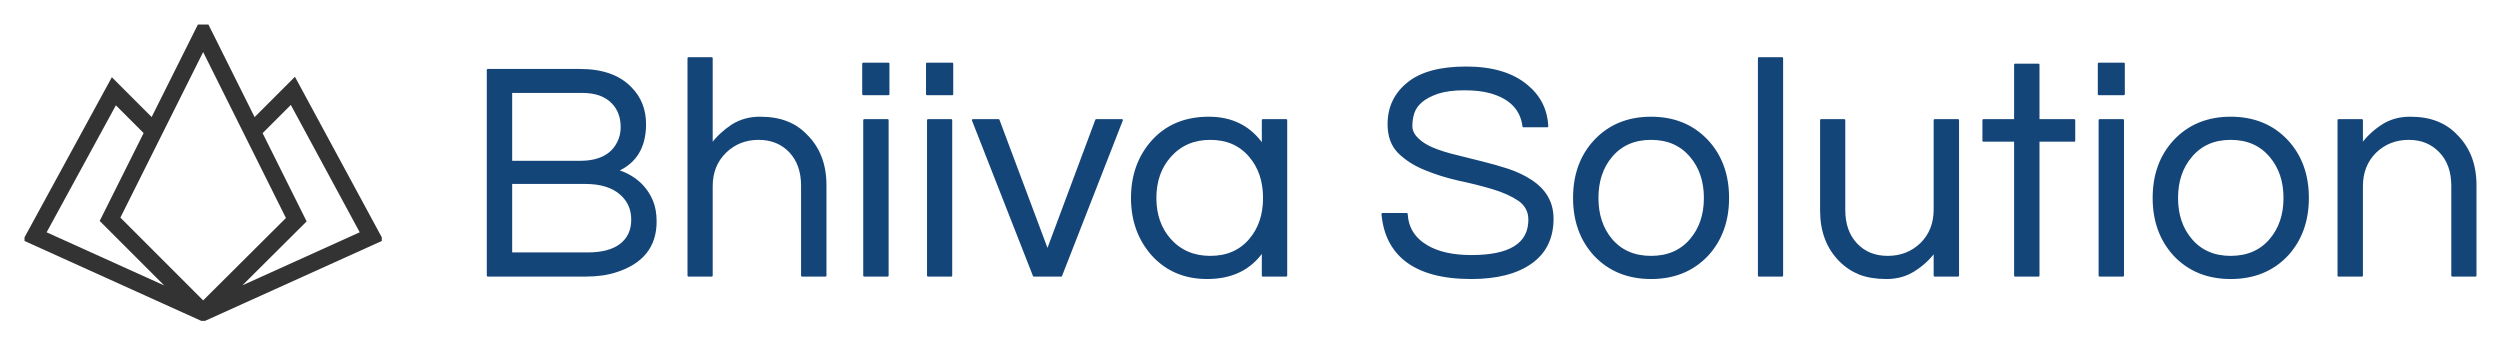 <svg xmlns="http://www.w3.org/2000/svg" xmlns:xlink="http://www.w3.org/1999/xlink" version="1.0" x="0" y="0" width="2400" height="331.582" viewBox="98.627 115.139 142.746 19.722" preserveAspectRatio="xMidYMid meet" color-interpolation-filters="sRGB"><g><defs><linearGradient id="92" x1="0%" y1="0%" x2="100%" y2="0%"><stop offset="0%" stop-color="#fa71cd"></stop> <stop offset="100%" stop-color="#9b59b6"></stop></linearGradient><linearGradient id="93" x1="0%" y1="0%" x2="100%" y2="0%"><stop offset="0%" stop-color="#f9d423"></stop> <stop offset="100%" stop-color="#f83600"></stop></linearGradient><linearGradient id="94" x1="0%" y1="0%" x2="100%" y2="0%"><stop offset="0%" stop-color="#0064d2"></stop> <stop offset="100%" stop-color="#1cb0f6"></stop></linearGradient><linearGradient id="95" x1="0%" y1="0%" x2="100%" y2="0%"><stop offset="0%" stop-color="#f00978"></stop> <stop offset="100%" stop-color="#3f51b1"></stop></linearGradient><linearGradient id="96" x1="0%" y1="0%" x2="100%" y2="0%"><stop offset="0%" stop-color="#7873f5"></stop> <stop offset="100%" stop-color="#ec77ab"></stop></linearGradient><linearGradient id="97" x1="0%" y1="0%" x2="100%" y2="0%"><stop offset="0%" stop-color="#f9d423"></stop> <stop offset="100%" stop-color="#e14fad"></stop></linearGradient><linearGradient id="98" x1="0%" y1="0%" x2="100%" y2="0%"><stop offset="0%" stop-color="#009efd"></stop> <stop offset="100%" stop-color="#2af598"></stop></linearGradient><linearGradient id="99" x1="0%" y1="0%" x2="100%" y2="0%"><stop offset="0%" stop-color="#ffcc00"></stop> <stop offset="100%" stop-color="#00b140"></stop></linearGradient><linearGradient id="100" x1="0%" y1="0%" x2="100%" y2="0%"><stop offset="0%" stop-color="#d51007"></stop> <stop offset="100%" stop-color="#ff8177"></stop></linearGradient><linearGradient id="102" x1="0%" y1="0%" x2="100%" y2="0%"><stop offset="0%" stop-color="#a2b6df"></stop> <stop offset="100%" stop-color="#0c3483"></stop></linearGradient><linearGradient id="103" x1="0%" y1="0%" x2="100%" y2="0%"><stop offset="0%" stop-color="#7ac5d8"></stop> <stop offset="100%" stop-color="#eea2a2"></stop></linearGradient><linearGradient id="104" x1="0%" y1="0%" x2="100%" y2="0%"><stop offset="0%" stop-color="#00ecbc"></stop> <stop offset="100%" stop-color="#007adf"></stop></linearGradient><linearGradient id="105" x1="0%" y1="0%" x2="100%" y2="0%"><stop offset="0%" stop-color="#b88746"></stop> <stop offset="100%" stop-color="#fdf5a6"></stop></linearGradient></defs><g fill="#144579" class="icon-text-wrapper icon-svg-group iconsvg" transform="translate(100.026,116.539)"><g class="iconsvg-imagesvg" transform="translate(0,0)"><g><rect fill="#144579" fill-opacity="0" stroke-width="2" x="0" y="0" width="20.4" height="16.923" class="image-rect"></rect> <svg filter="url(#colors3203435225)" x="0" y="0" width="20.4" height="16.923" filtersec="colorsf5295325119" class="image-svg-svg primary" style="overflow: visible;"><svg xmlns="http://www.w3.org/2000/svg" viewBox="0.8 2.5 83.2 69.7"><path d="M54.4 27.2l9.1-9.1L82 52.3 42.4 70.2 2.8 52.3l18.6-34.1 9.1 9.1m11.9 42.9l21.9-21.8L42.4 4.5 20.5 48.3l21.9 21.9" fill="none" stroke="#333" stroke-width="4" stroke-miterlimit="10"></path></svg></svg> <defs><filter id="colors3203435225"><feColorMatrix type="matrix" values="0 0 0 0 0.078  0 0 0 0 0.27  0 0 0 0 0.473  0 0 0 1 0" class="icon-feColorMatrix "></feColorMatrix></filter> <filter id="colorsf5295325119"><feColorMatrix type="matrix" values="0 0 0 0 0.996  0 0 0 0 0.996  0 0 0 0 0.996  0 0 0 1 0" class="icon-fecolormatrix"></feColorMatrix></filter> <filter id="colorsb1149588566"><feColorMatrix type="matrix" values="0 0 0 0 0  0 0 0 0 0  0 0 0 0 0  0 0 0 1 0" class="icon-fecolormatrix"></feColorMatrix></filter></defs></g></g> <g transform="translate(26.453,1.923)"><g fill-rule="" stroke="#144579" class="tp-name iconsvg-namesvg"><g transform="scale(1.16)"><g><path d="M8.98-7.45L8.98-7.45Q8.98-5.78 7.61-5.17L7.61-5.17Q8.87-4.76 9.33-3.65L9.33-3.65Q9.5-3.23 9.5-2.66L9.5-2.66Q9.5-0.83 7.55-0.21L7.55-0.21Q6.91 0 6.04 0L6.04 0 1.24 0 1.24-10.12 5.78-10.12Q7.42-10.12 8.27-9.24L8.27-9.24Q8.98-8.53 8.98-7.45ZM2.39-9.04L2.39-5.6 5.78-5.6Q7.19-5.6 7.66-6.56L7.66-6.56Q7.83-6.9 7.83-7.29 7.83-7.68 7.72-7.97 7.61-8.27 7.39-8.5L7.39-8.5Q6.88-9.04 5.9-9.04L5.9-9.04 2.39-9.04ZM2.39-1.09L6.16-1.09Q7.22-1.09 7.78-1.52 8.35-1.96 8.35-2.75L8.35-2.75Q8.35-3.52 7.8-4.01L7.8-4.01Q7.19-4.56 6.04-4.56L6.04-4.56 2.39-4.56 2.39-1.09ZM11.12-10.7L12.26-10.7 12.26-6.45Q12.68-7 13.27-7.39 13.87-7.77 14.63-7.77 15.4-7.77 15.95-7.55 16.5-7.34 16.91-6.91L16.91-6.91Q17.86-5.98 17.86-4.45L17.86-4.45 17.86 0 16.71 0 16.71-4.42Q16.71-5.47 16.12-6.1 15.52-6.73 14.57-6.73L14.57-6.73Q13.61-6.73 12.94-6.09L12.94-6.09Q12.26-5.43 12.26-4.4L12.26-4.4 12.26 0 11.12 0 11.12-10.7ZM19.77 0L19.77-7.65 20.92-7.65 20.92 0 19.77 0ZM19.72-10.43L20.96-10.43 20.96-8.93 19.72-8.93 19.72-10.43ZM22.91 0L22.91-7.65 24.05-7.65 24.05 0 22.91 0ZM22.86-10.43L24.1-10.43 24.1-8.93 22.86-8.93 22.86-10.43ZM31.19-7.65L32.45-7.65 29.46 0 28.12 0 25.12-7.65 26.38-7.65 28.79-1.22 31.19-7.65ZM39.39 0L39.39-1.22Q38.47 0.12 36.65 0.12L36.65 0.12Q35 0.12 33.96-1.02L33.96-1.02Q32.95-2.16 32.95-3.82L32.95-3.82Q32.95-5.49 33.96-6.62L33.96-6.62Q35-7.77 36.73-7.77 38.46-7.77 39.39-6.41L39.39-6.41 39.39-7.65 40.54-7.65 40.54 0 39.39 0ZM36.8-0.92L36.8-0.92Q38.04-0.92 38.76-1.77L38.76-1.77Q39.45-2.58 39.45-3.82L39.45-3.82Q39.45-5.06 38.76-5.87L38.76-5.87Q38.04-6.73 36.8-6.73L36.8-6.73Q35.58-6.73 34.82-5.87L34.82-5.87Q34.1-5.06 34.1-3.82L34.1-3.82Q34.1-2.58 34.82-1.77L34.82-1.77Q35.58-0.92 36.8-0.92ZM47.19-8.57Q46.9-8.32 46.8-8.01 46.7-7.71 46.7-7.36 46.7-7.02 47-6.73 47.29-6.44 47.78-6.24 48.27-6.04 48.9-5.89 49.53-5.73 50.18-5.57 50.83-5.41 51.45-5.21 52.08-5 52.57-4.68L52.57-4.68Q53.65-3.99 53.65-2.8L53.65-2.8Q53.65-1.38 52.59-0.63 51.53 0.12 49.65 0.12L49.65 0.12Q47.52 0.12 46.41-0.76L46.41-0.76Q45.41-1.56 45.28-3.03L45.28-3.03 46.47-3.03Q46.53-1.99 47.48-1.44L47.48-1.44Q48.3-0.96 49.66-0.96L49.66-0.96Q52.51-0.96 52.51-2.75L52.51-2.75Q52.51-3.36 52-3.72 51.48-4.07 50.71-4.3 49.94-4.53 49.04-4.72 48.15-4.92 47.38-5.24 46.61-5.55 46.09-6.06 45.58-6.57 45.58-7.45L45.58-7.45Q45.58-8.69 46.53-9.46 47.48-10.24 49.39-10.24L49.39-10.24Q51.31-10.24 52.37-9.36L52.37-9.36Q53.33-8.58 53.39-7.35L53.39-7.35 52.22-7.35Q52.06-8.61 50.6-9.02L50.6-9.02Q50.08-9.17 49.3-9.17 48.53-9.17 48-9 47.48-8.82 47.19-8.57ZM58.5-7.77L58.5-7.77Q60.21-7.77 61.28-6.62L61.28-6.62Q62.29-5.52 62.29-3.82L62.29-3.82Q62.29-2.13 61.28-1.02L61.28-1.02Q60.21 0.12 58.5 0.12L58.5 0.12Q56.79 0.12 55.72-1.02L55.72-1.02Q54.71-2.13 54.71-3.82L54.71-3.82Q54.71-5.52 55.72-6.62L55.72-6.62Q56.79-7.77 58.5-7.77ZM58.5-0.92L58.5-0.92Q59.74-0.92 60.46-1.77L60.46-1.77Q61.15-2.58 61.15-3.82L61.15-3.82Q61.15-5.06 60.46-5.87L60.46-5.87Q59.74-6.73 58.5-6.73L58.5-6.73Q57.26-6.73 56.54-5.87L56.54-5.87Q55.86-5.06 55.86-3.82L55.86-3.82Q55.86-2.58 56.54-1.77L56.54-1.77Q57.26-0.92 58.5-0.92ZM64.95-10.7L64.95 0 63.81 0 63.81-10.7 64.95-10.7ZM73.61 0L72.46 0 72.46-1.19Q72.05-0.64 71.45-0.26 70.86 0.12 70.09 0.12 69.33 0.12 68.78-0.09 68.23-0.31 67.81-0.73L67.81-0.73Q66.87-1.67 66.87-3.2L66.87-3.2 66.87-7.65 68.01-7.65 68.01-3.23Q68.01-2.17 68.61-1.54 69.2-0.92 70.15-0.92L70.15-0.92Q71.12-0.92 71.79-1.56L71.79-1.56Q72.46-2.22 72.46-3.24L72.46-3.24 72.46-7.65 73.61-7.65 73.61 0ZM77.57 0L76.42 0 76.42-6.64 74.86-6.64 74.86-7.65 76.42-7.65 76.42-10.38 77.57-10.38 77.57-7.65 79.33-7.65 79.33-6.64 77.57-6.64 77.57 0ZM80.58 0L80.58-7.65 81.73-7.65 81.73 0 80.58 0ZM80.54-10.43L81.77-10.43 81.77-8.93 80.54-8.93 80.54-10.43ZM87.03-7.77L87.03-7.77Q88.75-7.77 89.82-6.62L89.82-6.62Q90.83-5.52 90.83-3.82L90.83-3.82Q90.83-2.13 89.82-1.02L89.82-1.02Q88.75 0.12 87.03 0.12L87.03 0.12Q85.32 0.12 84.25-1.02L84.25-1.02Q83.24-2.13 83.24-3.82L83.24-3.82Q83.24-5.52 84.25-6.62L84.25-6.62Q85.32-7.77 87.03-7.77ZM87.03-0.92L87.03-0.92Q88.27-0.92 88.99-1.77L88.99-1.77Q89.68-2.58 89.68-3.82L89.68-3.82Q89.68-5.06 88.99-5.87L88.99-5.87Q88.27-6.73 87.03-6.73L87.03-6.73Q85.8-6.73 85.08-5.87L85.08-5.87Q84.39-5.06 84.39-3.82L84.39-3.82Q84.39-2.58 85.08-1.77L85.08-1.77Q85.8-0.92 87.03-0.92ZM92.34-7.65L93.49-7.65 93.49-6.45Q93.9-7 94.5-7.39 95.09-7.77 95.86-7.77 96.62-7.77 97.17-7.55 97.72-7.34 98.13-6.91L98.13-6.91Q99.08-5.98 99.08-4.45L99.08-4.45 99.08 0 97.94 0 97.94-4.42Q97.94-5.47 97.34-6.1 96.74-6.73 95.8-6.73L95.8-6.73Q94.83-6.73 94.16-6.09L94.16-6.09Q93.49-5.43 93.49-4.4L93.49-4.4 93.49 0 92.34 0 92.34-7.65Z" transform="translate(-1.24, 10.7)" stroke-width="0.1" stroke-linejoin="round"></path></g> </g></g> </g></g><defs v-gra="od"></defs></g></svg>